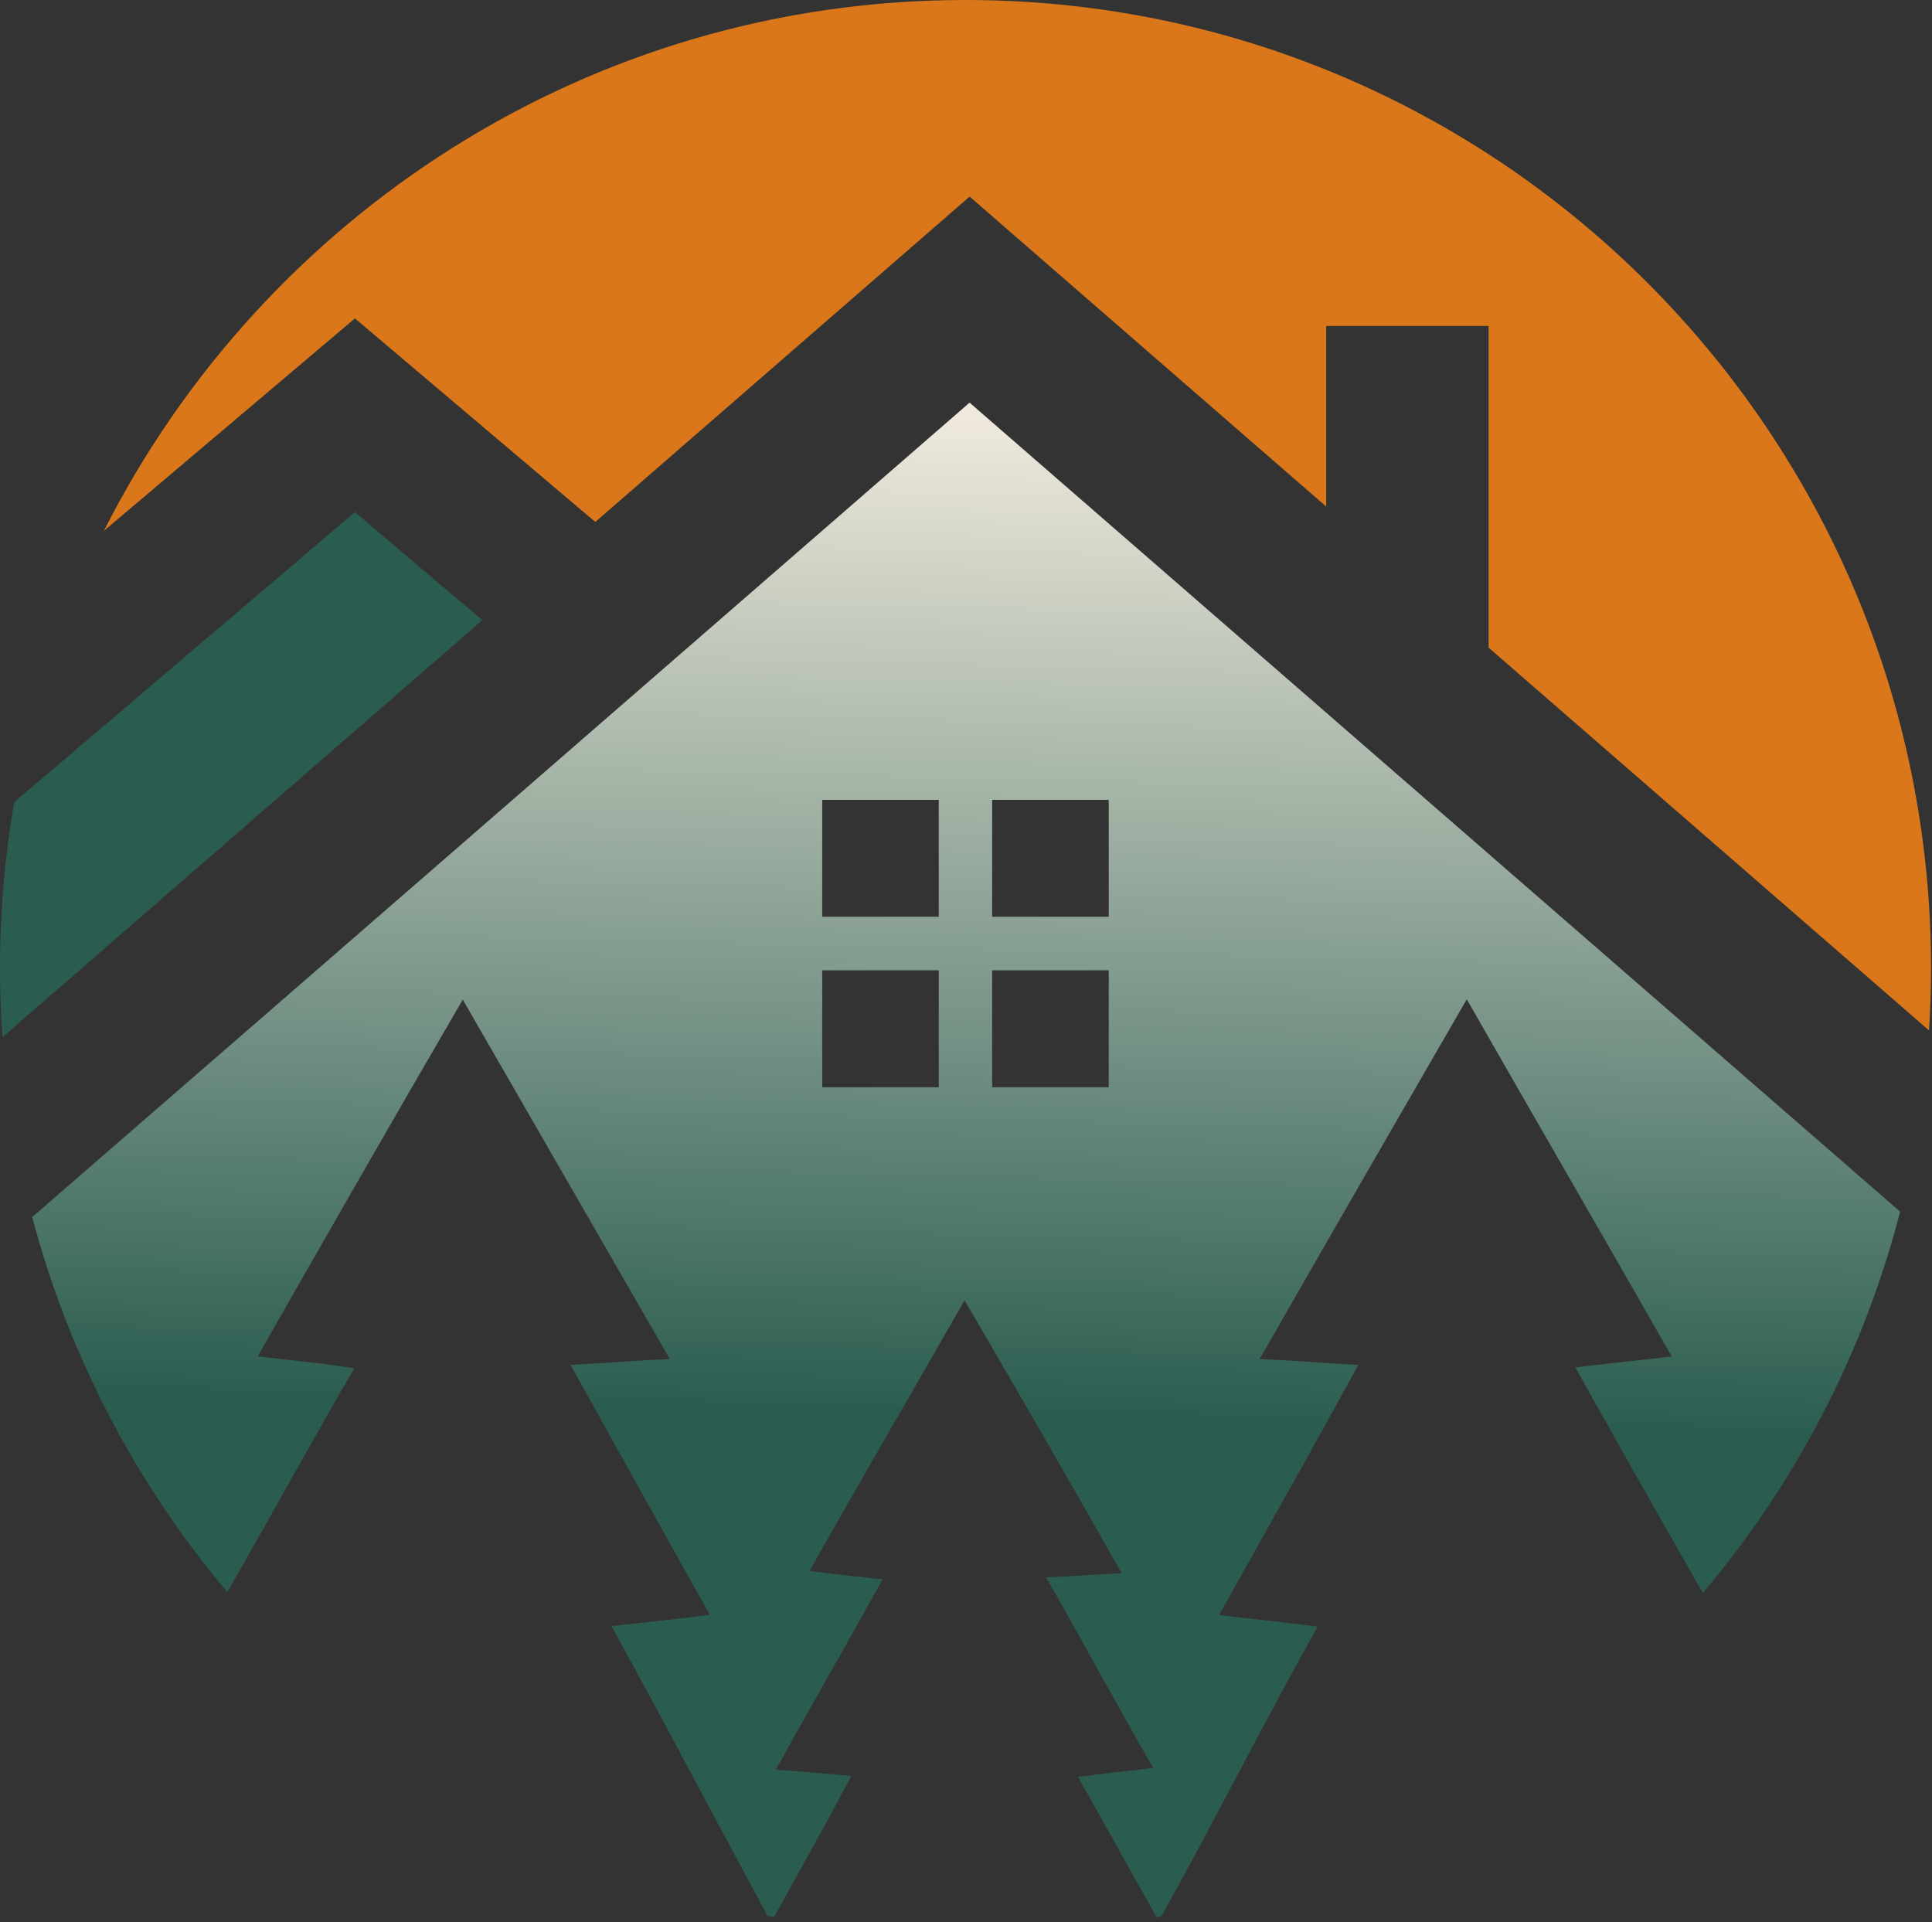 <svg width="387" height="385" viewBox="0 0 387 385" fill="none" xmlns="http://www.w3.org/2000/svg">
<rect x="0" y="0" width="387" height="385" fill="#333333" stroke="none"/>
<path d="M194.219 80.646C131.626 135.016 69.098 189.454 6.451 243.784C13.867 271.827 27.405 297.377 45.526 318.909C53.891 304.372 62.524 288.548 70.944 274.091C64.529 272.992 58.062 272.511 51.633 271.666C65.224 247.803 78.881 223.968 92.698 200.226C106.515 224.236 120.334 248.232 134.177 272.242C127.536 272.471 120.921 273.087 114.292 273.395C123.526 290.117 132.867 306.784 142.182 323.452C135.62 324.269 129.047 325.06 122.471 325.702C133.095 344.942 143.278 364.424 153.727 383.743C154.167 383.837 154.609 383.93 155.049 384.012C160.208 374.593 165.54 365.267 170.51 355.729C165.485 355.273 160.447 354.844 155.422 354.468C162.438 341.686 169.761 329.119 176.776 316.351C171.898 315.842 167.007 315.265 162.144 314.703C172.367 296.548 182.884 278.555 193.214 260.452C203.812 278.607 214.328 296.815 224.684 315.118C219.633 315.333 214.622 315.788 209.557 315.949C216.786 328.638 223.723 341.499 231.004 354.135C225.979 354.697 220.955 355.259 215.958 355.943C221.183 365.295 226.434 374.66 231.672 384.026C232.007 383.972 232.326 383.904 232.661 383.825C243.324 364.611 253.214 344.984 263.931 325.81C257.355 325.018 250.782 324.241 244.206 323.492C253.533 306.81 262.916 290.156 272.096 273.395C265.495 273.101 258.908 272.471 252.318 272.23C266.082 248.167 279.941 224.157 293.811 200.161C307.442 224.038 321.259 247.819 334.864 271.722C328.423 272.405 321.994 273.155 315.568 273.906C323.826 288.845 332.685 304.24 341.091 319.099C359.533 297.26 373.243 271.254 380.619 242.701L194.215 80.648L194.219 80.646ZM188.046 217.779H164.7V194.359H188.046V217.779ZM188.046 183.638H164.7V160.218H188.046V183.638ZM222.095 217.779H198.737V194.359H222.095V217.779ZM222.095 183.638H198.737V160.218H222.095V183.638Z" fill="url(#paint0_linear_1_923)"/>
<path d="M71.08 102.59L96.617 124.215L0.494 207.755C0.172 203.186 0 198.564 0 193.914C0 182.592 0.961 171.498 2.833 160.699L71.08 102.59Z" fill="#2A5D50"/>
<path d="M386.805 193.916C386.805 198.11 386.673 202.276 386.405 206.404L298.18 129.725V65.292H265.653V101.468L194.226 39.38L119.245 104.551L71.098 63.779L20.799 106.345C52.709 43.25 118.016 0 193.398 0C300.224 0 386.805 86.821 386.805 193.916Z" fill="#D9771A"/>
<defs>
<linearGradient id="paint0_linear_1_923" x1="200.753" y1="24.379" x2="193.455" y2="316.926" gradientUnits="userSpaceOnUse">
<stop offset="0.183" stop-color="#F4EDE0"/>
<stop offset="0.885" stop-color="#2A5D50"/>
</linearGradient>
</defs>
</svg>
